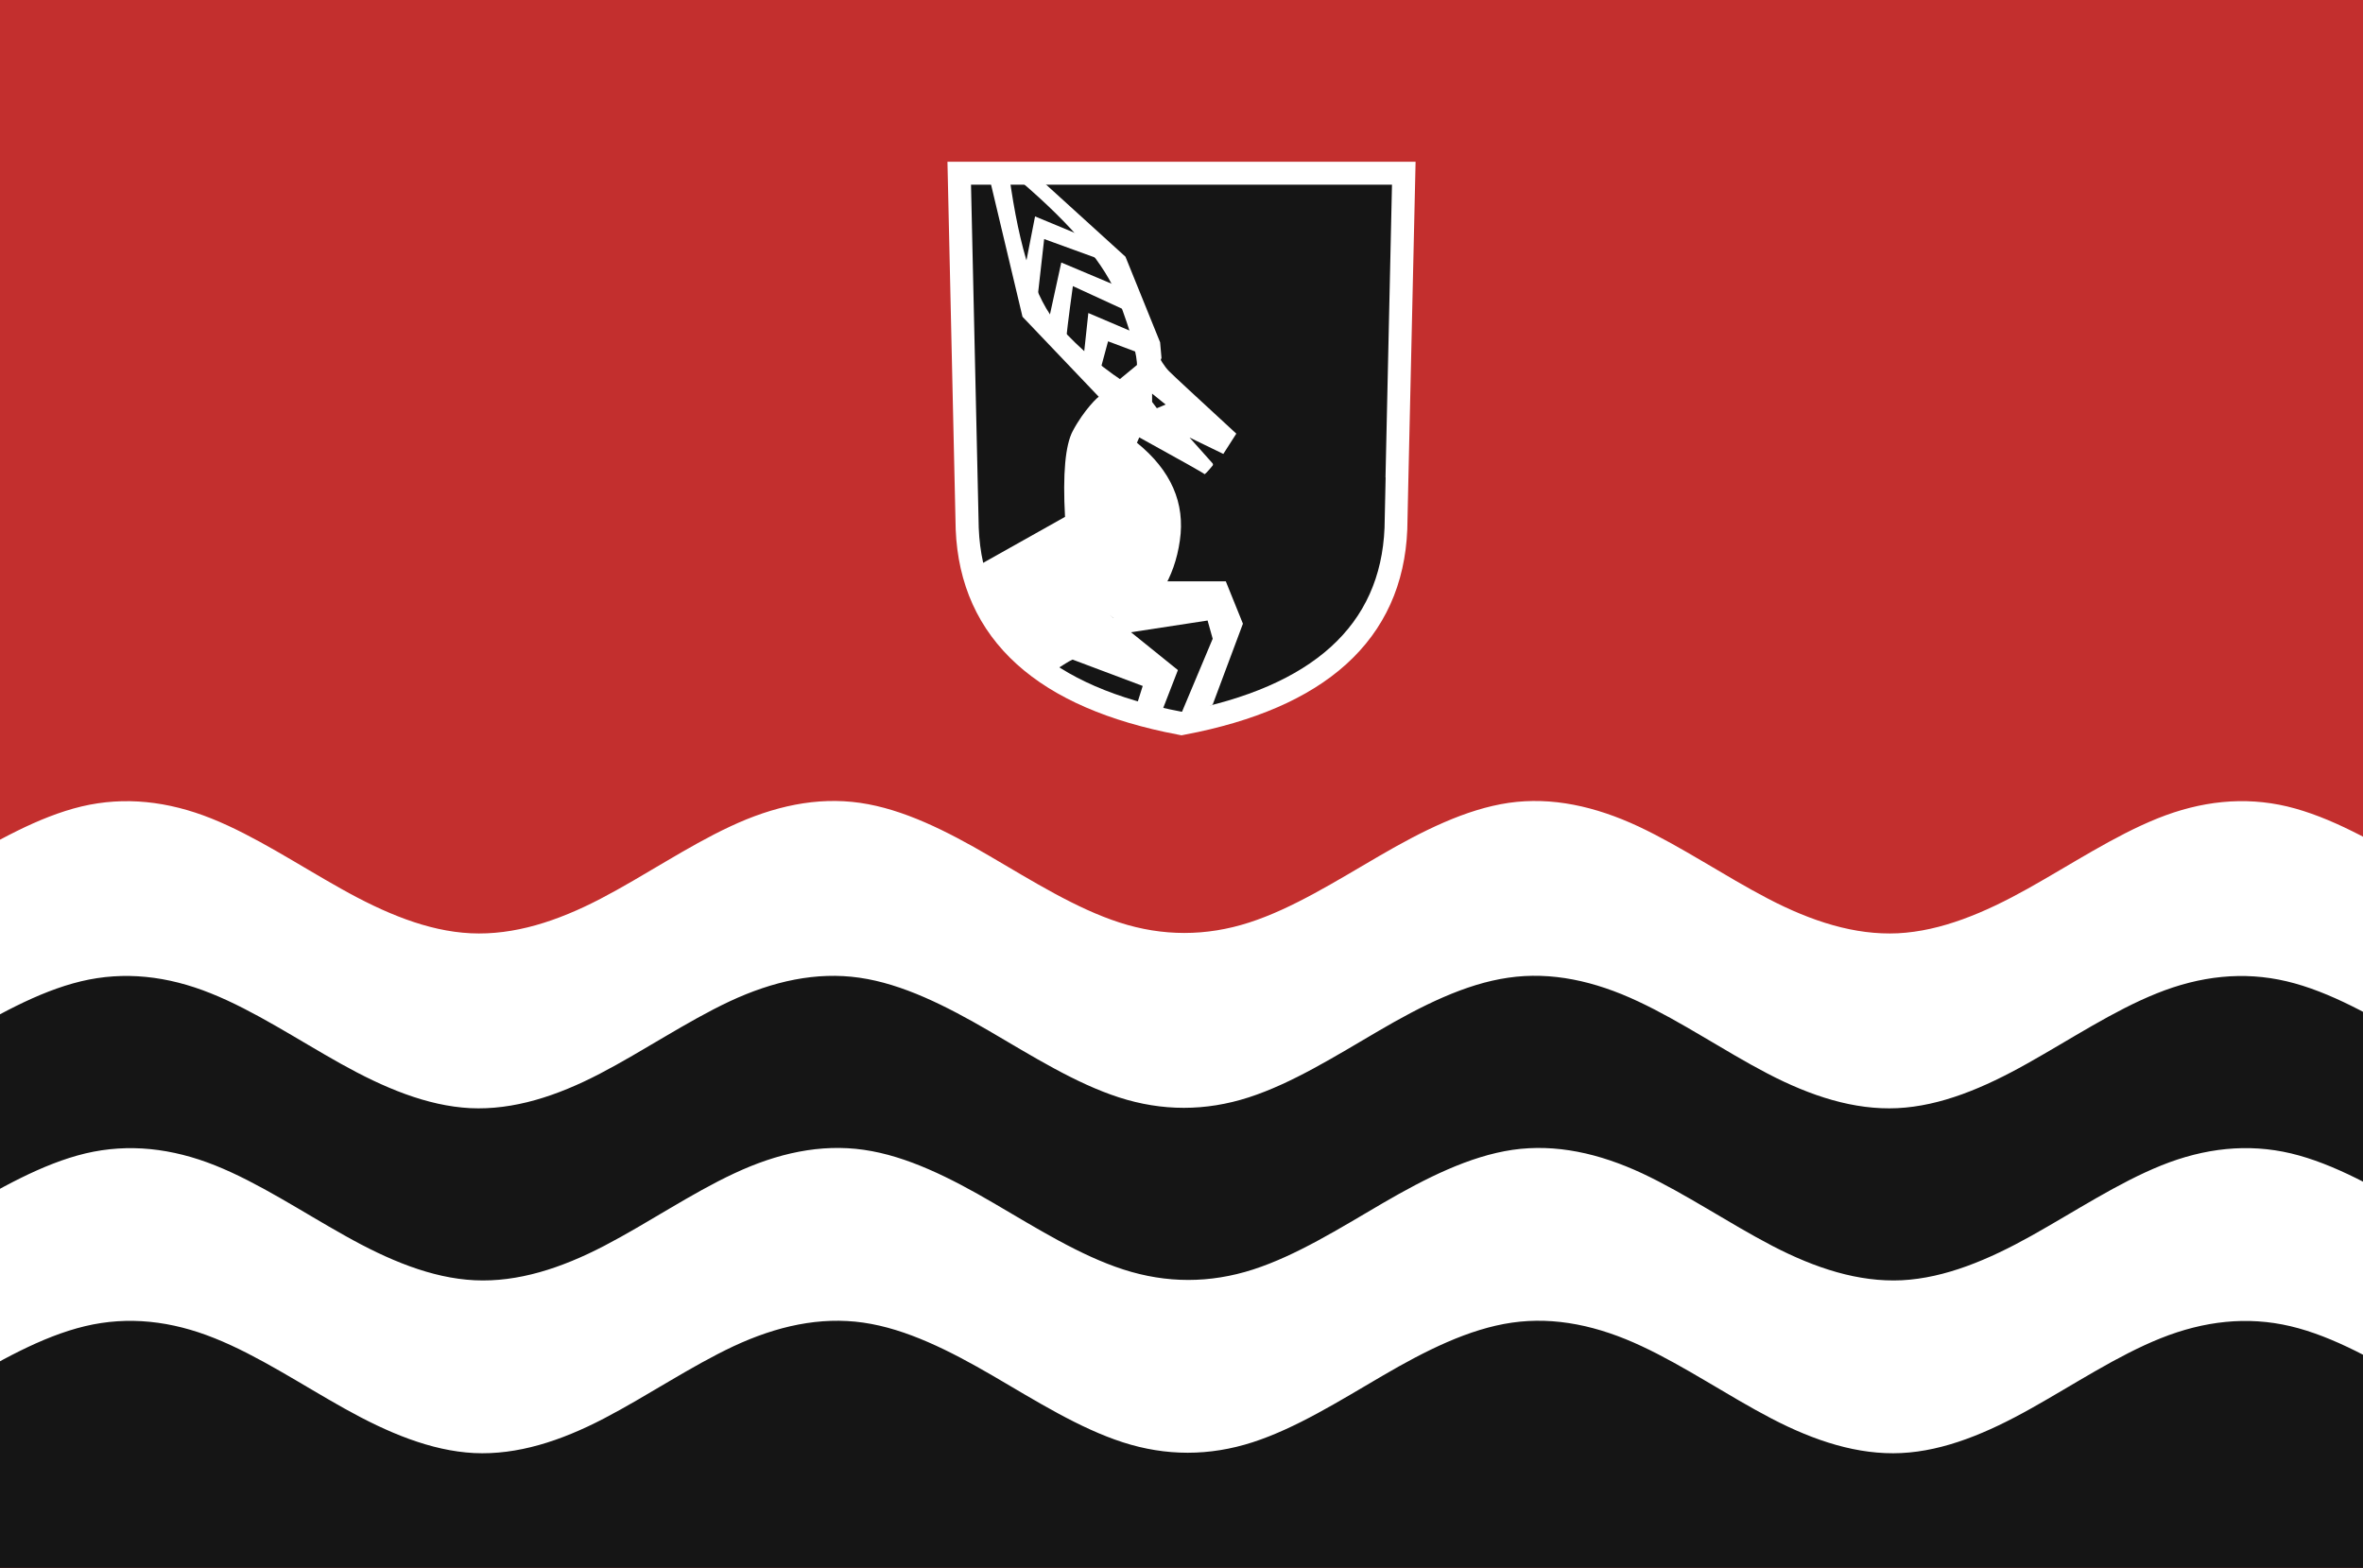 <svg viewBox="0 0 1712 1136" xmlns="http://www.w3.org/2000/svg"><path d="m1716 1141.8h-1723v-1148.6h1723" fill="#c32f2e"/><path d="m-125.4 700.2h2080v467.2h-2080z" fill="#151515"/><g fill-rule="evenodd" transform="translate(2.083)"><path d="m-34.6 1004.9c31.3-18.5 62.7-36.5 94-44s62.7-3.9 94 8.7c31.3 12.5 62.7 33.4 94 50.9s62.7 30.7 94 32.3c31.3 1.5 62.7-8.7 94-25s62.7-37.7 94-52.4c31.3-14.6 62.7-21.6 94-17.1s62.7 20.4 94 38.6c31.3 18.3 62.7 38 94 48.1s62.7 10.1 94 0 62.7-29.8 94-48.1 62.7-34.1 94-38.6 62.7 2.4 94 17.1c31.3 14.6 62.7 36.1 94 52.4s62.7 26.5 94 25 62.7-14.7 94-32.3c31.3-17.5 62.7-38.4 94-50.9s62.7-16.1 94-8.7 62.7 25.5 94 44l-2.4-376.6c-31.3-18.5-62.7-36.5-94-44-31.3-7.4-62.7-3.9-94 8.7s-62.7 33.4-94 50.9-62.7 30.7-94 32.3c-31.3 1.5-62.7-8.7-94-25s-62.7-37.7-94-52.4c-31.3-14.6-62.7-21.6-94-17.1-31.3 4.6-62.7 20.4-94 38.6s-62.7 38-94 48.1-62.7 10.1-94 0-62.7-29.8-94-48.1-62.7-34.1-94-38.6-62.7 2.4-94 17.1c-31.3 14.6-62.7 36.1-94 52.4s-62.7 26.5-94 25-62.7-14.7-94-32.3c-31.3-17.5-62.7-38.4-94-50.9s-62.7-16.1-94-8.7c-31.3 7.5-62.7 25.5-94 44z" fill="#fff"/><path d="m1751.8 879.7c-31.3-18.5-62.7-36.5-94-44-31.3-7.4-62.7-3.9-94 8.7s-62.7 33.4-94 50.9-62.7 30.7-94 32.3c-31.3 1.5-62.7-8.7-94-25s-62.7-37.7-94-52.4c-31.3-14.6-62.7-21.6-94-17.1-31.3 4.6-62.7 20.4-94 38.6-31.3 18.3-62.7 38-94 48.1s-62.7 10.1-94 0-62.7-29.8-94-48.1-62.7-34.1-94-38.6-62.7 2.4-94 17.1c-31.3 14.6-62.7 36.1-94 52.4s-62.7 26.5-94 25-62.7-14.7-94-32.3c-31.3-17.5-62.7-38.4-94-50.9s-62.7-16.1-94-8.7c-31.3 7.5-62.7 25.5-94 44l-3.2-124.7c31.3-18.5 62.7-36.5 94-44s62.7-3.9 94 8.7c31.3 12.5 62.7 33.4 94 50.9s62.7 30.7 94 32.3c31.3 1.5 62.7-8.7 94-25s62.7-37.7 94-52.4c31.3-14.6 62.7-21.6 94-17.1s62.7 20.4 94 38.6c31.3 18.3 62.7 38 94 48.1s62.7 10.1 94 0 62.7-29.8 94-48.1 62.7-34.1 94-38.6c31.3-4.6 62.7 2.4 94 17.1 31.3 14.6 62.7 36.1 94 52.4s62.7 26.5 94 25 62.7-14.7 94-32.3c31.3-17.5 62.7-38.4 94-50.9 31.3-12.6 62.7-16.1 94-8.7s62.7 25.5 94 44z" fill="#151515"/></g><path d="m1005.4 346.1c2.8-127.3 4.4-198.6 4.8-213.9h-308.4c.4 16.7 2.3 100.4 5.6 250.9 2.9 71.2 52.4 116 148.6 134.4 96.2-18.4 145.7-63.1 148.6-134.4.3-12.8.6-25.1.8-36.9z" fill="none" stroke="#fff" stroke-miterlimit="10" stroke-width="30"/><path d="m718.4 133.8 37.1-.1-.1-8.5-35.2 1.1z" fill="#fff"/><path d="m1003.8 345.9c2.8-126.2 4.4-196.9 4.7-212.1h-305c.4 16.6 2.2 99.5 5.6 248.7 2.8 70.6 51.8 115 147 133.2 95.1-18.2 144.1-62.6 147-133.2.3-12.7.6-24.9.8-36.6z" fill="#151515"/><path d="m750.9 411.9 45.8-7 1.9 7-13.4 31.8 13.4-6.5 11.6-31.1-6.6-16.3h-26.1z" fill="#c4302e"/><g fill="#fff"><path d="m831 244.9-42.5-18.1-3.8 35.5 11.5 9.4 6.6-24.4 25 9.4z"/><path d="m788.6 462.8 86.3-13.2 3.7 13.2-25.2 60 25.2-12.3 21.9-58.6-12.4-30.7h-49.3z"/><path d="m803.5 190.3-47-17.1-5.2 46.2-10.4-16.6 9-46 45.3 18.8 8.4 14.6z"/><path d="m821.2 227.5-43.9-20.2c-3.3 23.9-4.9 37.3-4.9 40.2s-4.5-.7-13.6-11l10.1-46.3 46.3 19.5 5.9 17.7z"/><path d="m734.9 465.5c1.8 2.2 8.9 16.8 23.5 20.5 5.8 1.5 11.7-5 18.7-8.1l50.8 19.1-4.3 13.6 1.4 4.8 10.1 3.6 6.2-2.3 12.1-31.2-49.6-40 11.7 9.1c22.3-14.7 35.4-35.6 39.3-62.9 4-27.2-6.4-50.9-31.1-70.9l1.7-3.9c31.2 17.2 47 26.1 47.2 26.6.2.4 2.2-1.6 5.9-6.1.4-.5.4-1.2 0-1.7-2.3-2.5-7.8-8.7-16.7-18.7l24.5 11.9 9.4-14.7c-29.1-26.8-45.3-41.8-48.6-45.1s-6.6-8.5-10.1-15.6l-33.2 27.4c-4.3 4.3-6.6 6.4-7.1 6.2-.7-.3-11.4 9.9-19.5 25.2-5.4 10.2-7.3 31-5.6 62.2l-61.8 34.7c.9 28.1 14.6 27.5 25.3 56.3z"/><path d="m839.3 265.6-11.4 7.7-4.2-7.7c.5-7.7-4.1-24.2-13.6-49.4-9-24-32.6-52.3-70.8-85-2.1-1.8-4.3-3.6-6.5-5.5l7.1 2.2 3.4-1.2 9.8 2.7 62.3 56.6 25.1 62 1 11.3z"/></g><path d="m838.1 295.7-3.4-4.5v-6l9.8 7.9-6.4 2.7z" fill="#151515"/><path d="m821.2 281c-20.2-12.3-38.4-27.5-54.6-45.6-16.3-18.1-28.1-54.4-35.5-108.9l-7.7-1-6.6 3.1 24 100.9 63.3 66.4z" fill="#fff"/></svg>